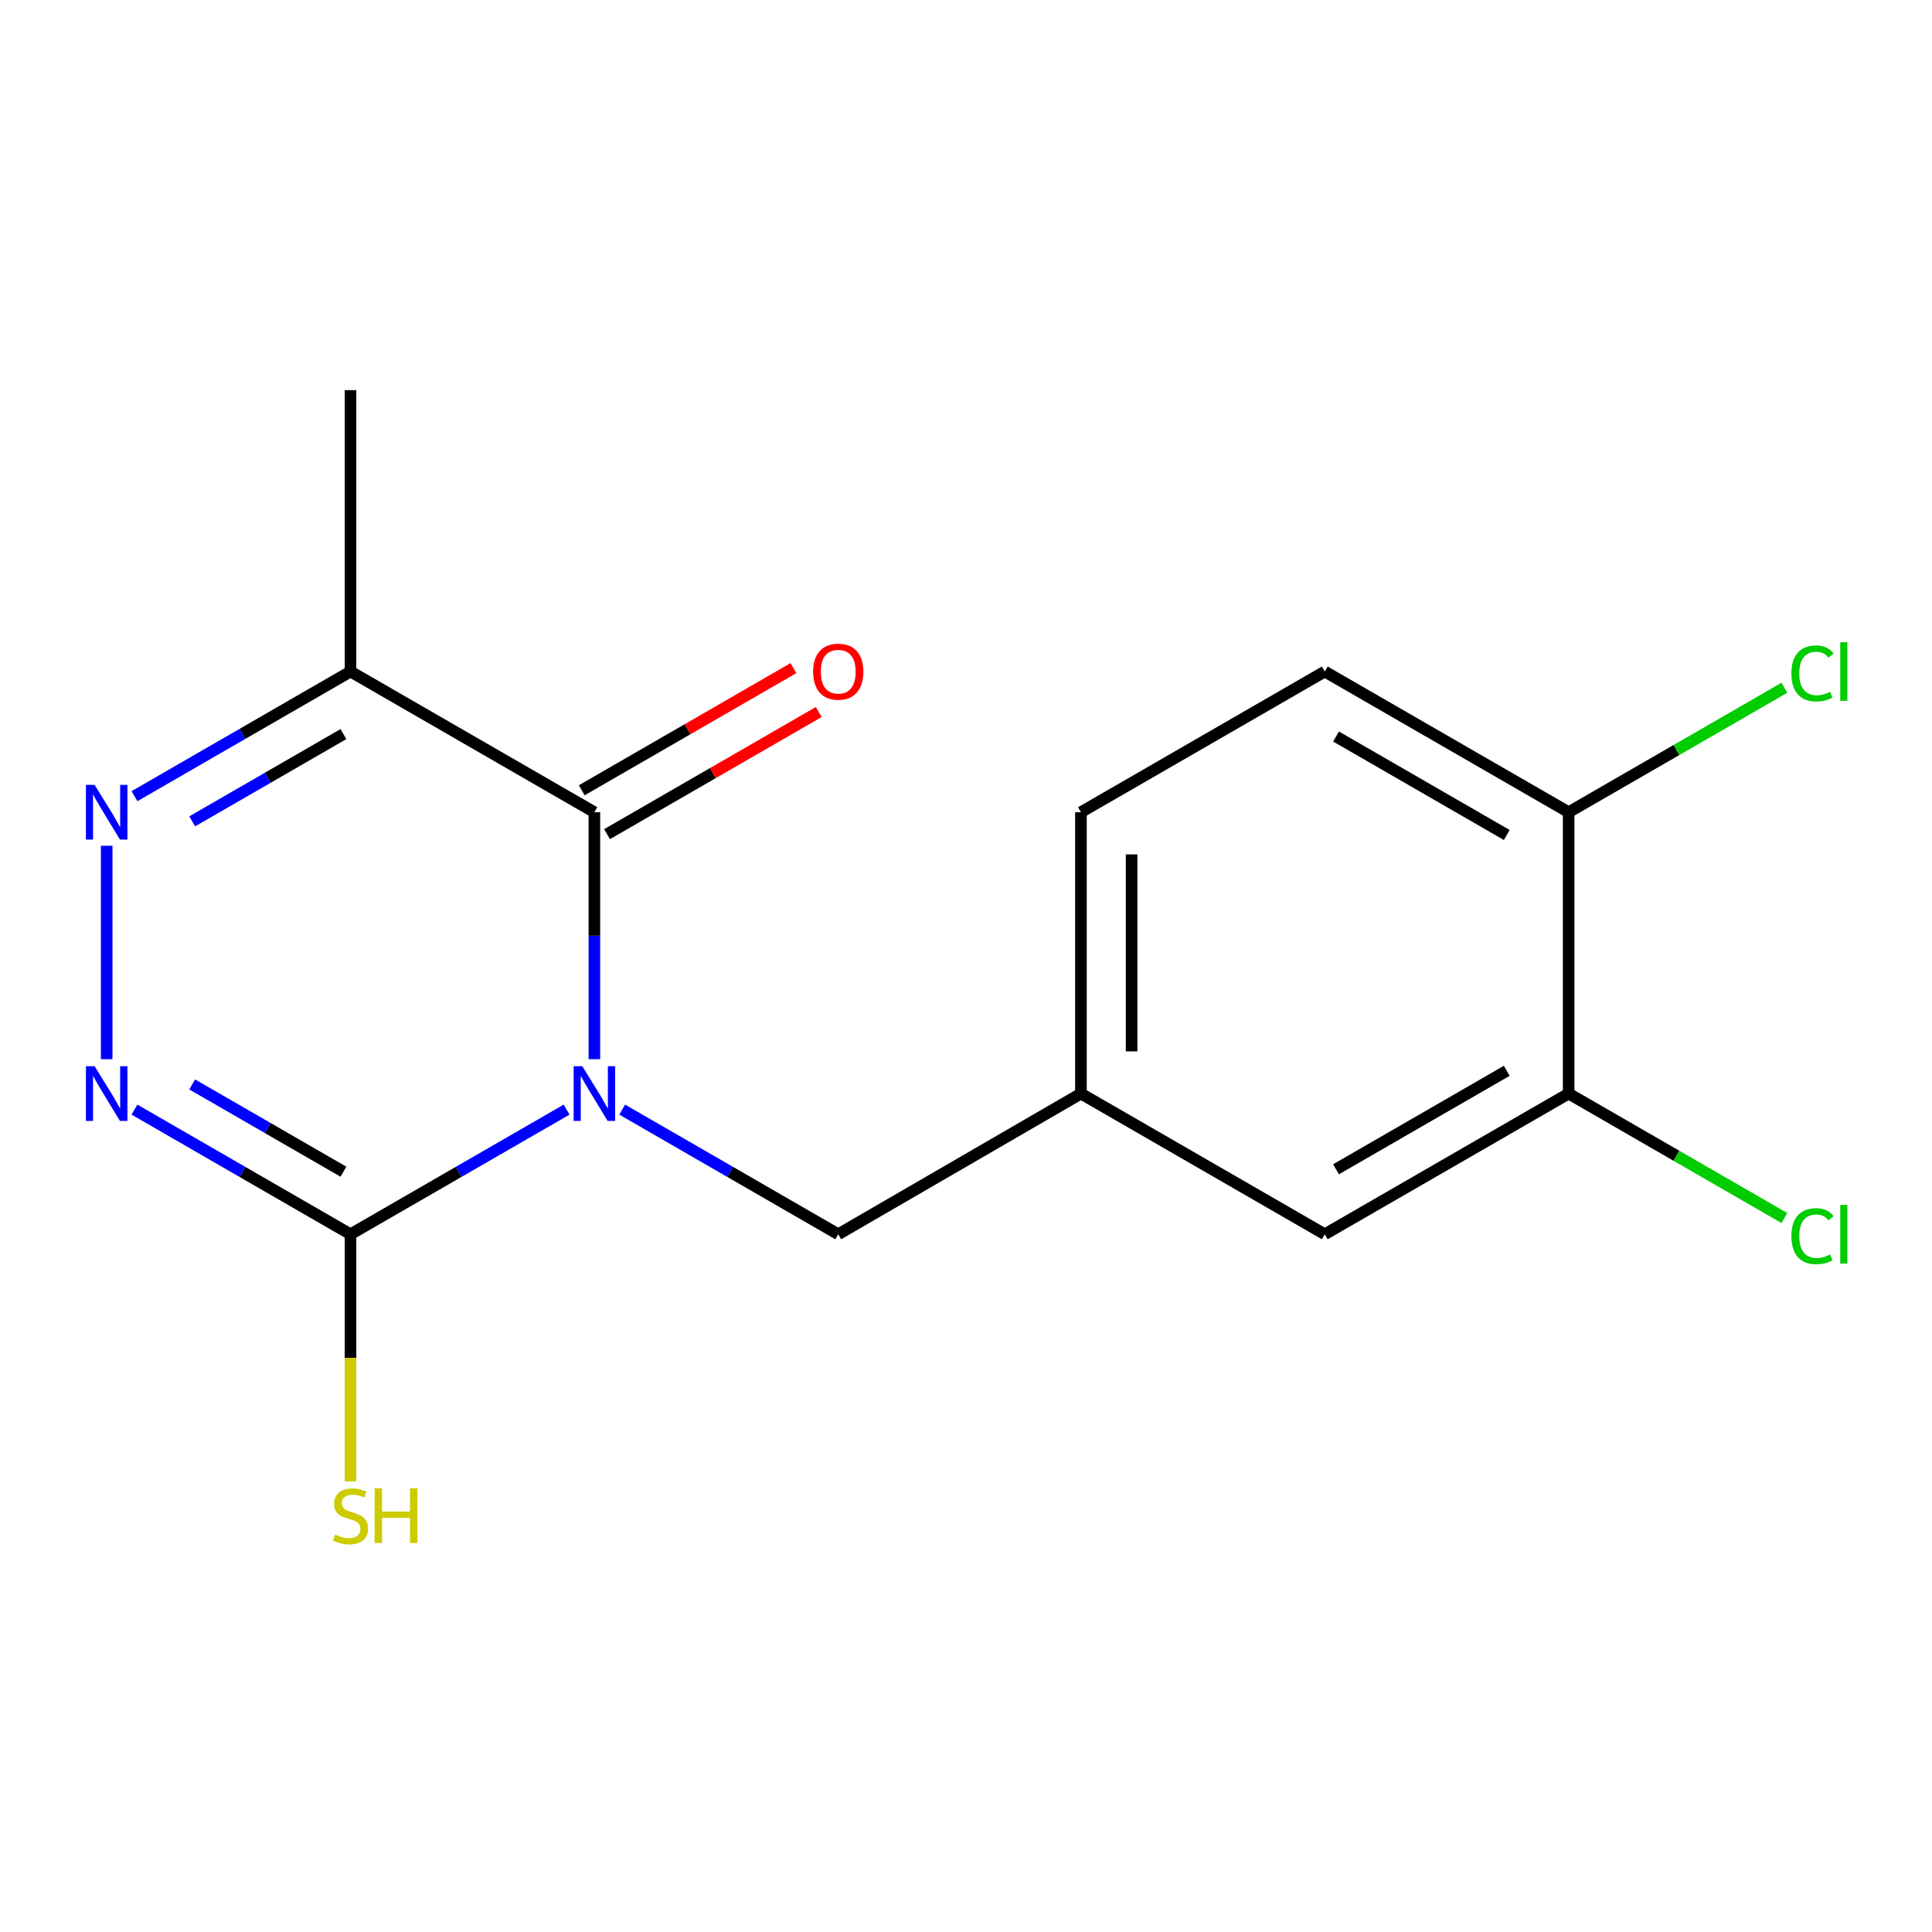 <?xml version='1.0' encoding='iso-8859-1'?>
<svg version='1.1' baseProfile='full'
              xmlns='http://www.w3.org/2000/svg'
                      xmlns:rdkit='http://www.rdkit.org/xml'
                      xmlns:xlink='http://www.w3.org/1999/xlink'
                  xml:space='preserve'
width='1000px' height='1000px' viewBox='0 0 1000 1000'>
<!-- END OF HEADER -->
<rect style='opacity:1.0;fill:#FFFFFF;stroke:none' width='1000' height='1000' x='0' y='0'> </rect>
<path class='bond-0' d='M 307.654,548.235 L 307.654,484.318' style='fill:none;fill-rule:evenodd;stroke:#0000FF;stroke-width:6px;stroke-linecap:butt;stroke-linejoin:miter;stroke-opacity:1' />
<path class='bond-0' d='M 307.654,484.318 L 307.654,420.401' style='fill:none;fill-rule:evenodd;stroke:#000000;stroke-width:6px;stroke-linecap:butt;stroke-linejoin:miter;stroke-opacity:1' />
<path class='bond-1' d='M 293.27,574.333 L 237.346,606.593' style='fill:none;fill-rule:evenodd;stroke:#0000FF;stroke-width:6px;stroke-linecap:butt;stroke-linejoin:miter;stroke-opacity:1' />
<path class='bond-1' d='M 237.346,606.593 L 181.421,638.853' style='fill:none;fill-rule:evenodd;stroke:#000000;stroke-width:6px;stroke-linecap:butt;stroke-linejoin:miter;stroke-opacity:1' />
<path class='bond-5' d='M 322.037,574.334 L 377.954,606.593' style='fill:none;fill-rule:evenodd;stroke:#0000FF;stroke-width:6px;stroke-linecap:butt;stroke-linejoin:miter;stroke-opacity:1' />
<path class='bond-5' d='M 377.954,606.593 L 433.872,638.853' style='fill:none;fill-rule:evenodd;stroke:#000000;stroke-width:6px;stroke-linecap:butt;stroke-linejoin:miter;stroke-opacity:1' />
<path class='bond-4' d='M 307.654,420.401 L 181.421,347.583' style='fill:none;fill-rule:evenodd;stroke:#000000;stroke-width:6px;stroke-linecap:butt;stroke-linejoin:miter;stroke-opacity:1' />
<path class='bond-7' d='M 314.205,431.756 L 368.992,400.148' style='fill:none;fill-rule:evenodd;stroke:#000000;stroke-width:6px;stroke-linecap:butt;stroke-linejoin:miter;stroke-opacity:1' />
<path class='bond-7' d='M 368.992,400.148 L 423.78,368.541' style='fill:none;fill-rule:evenodd;stroke:#FF0000;stroke-width:6px;stroke-linecap:butt;stroke-linejoin:miter;stroke-opacity:1' />
<path class='bond-7' d='M 301.102,409.045 L 355.89,377.437' style='fill:none;fill-rule:evenodd;stroke:#000000;stroke-width:6px;stroke-linecap:butt;stroke-linejoin:miter;stroke-opacity:1' />
<path class='bond-7' d='M 355.89,377.437 L 410.677,345.83' style='fill:none;fill-rule:evenodd;stroke:#FF0000;stroke-width:6px;stroke-linecap:butt;stroke-linejoin:miter;stroke-opacity:1' />
<path class='bond-2' d='M 181.421,638.853 L 125.511,606.594' style='fill:none;fill-rule:evenodd;stroke:#000000;stroke-width:6px;stroke-linecap:butt;stroke-linejoin:miter;stroke-opacity:1' />
<path class='bond-2' d='M 125.511,606.594 L 69.601,574.334' style='fill:none;fill-rule:evenodd;stroke:#0000FF;stroke-width:6px;stroke-linecap:butt;stroke-linejoin:miter;stroke-opacity:1' />
<path class='bond-2' d='M 177.752,606.465 L 138.614,583.883' style='fill:none;fill-rule:evenodd;stroke:#000000;stroke-width:6px;stroke-linecap:butt;stroke-linejoin:miter;stroke-opacity:1' />
<path class='bond-2' d='M 138.614,583.883 L 99.477,561.302' style='fill:none;fill-rule:evenodd;stroke:#0000FF;stroke-width:6px;stroke-linecap:butt;stroke-linejoin:miter;stroke-opacity:1' />
<path class='bond-11' d='M 181.421,638.853 L 181.421,702.817' style='fill:none;fill-rule:evenodd;stroke:#000000;stroke-width:6px;stroke-linecap:butt;stroke-linejoin:miter;stroke-opacity:1' />
<path class='bond-11' d='M 181.421,702.817 L 181.421,766.781' style='fill:none;fill-rule:evenodd;stroke:#CCCC00;stroke-width:6px;stroke-linecap:butt;stroke-linejoin:miter;stroke-opacity:1' />
<path class='bond-17' d='M 55.218,548.235 L 55.218,437.757' style='fill:none;fill-rule:evenodd;stroke:#0000FF;stroke-width:6px;stroke-linecap:butt;stroke-linejoin:miter;stroke-opacity:1' />
<path class='bond-3' d='M 69.601,412.102 L 125.511,379.843' style='fill:none;fill-rule:evenodd;stroke:#0000FF;stroke-width:6px;stroke-linecap:butt;stroke-linejoin:miter;stroke-opacity:1' />
<path class='bond-3' d='M 125.511,379.843 L 181.421,347.583' style='fill:none;fill-rule:evenodd;stroke:#000000;stroke-width:6px;stroke-linecap:butt;stroke-linejoin:miter;stroke-opacity:1' />
<path class='bond-3' d='M 99.477,425.135 L 138.614,402.553' style='fill:none;fill-rule:evenodd;stroke:#0000FF;stroke-width:6px;stroke-linecap:butt;stroke-linejoin:miter;stroke-opacity:1' />
<path class='bond-3' d='M 138.614,402.553 L 177.752,379.972' style='fill:none;fill-rule:evenodd;stroke:#000000;stroke-width:6px;stroke-linecap:butt;stroke-linejoin:miter;stroke-opacity:1' />
<path class='bond-16' d='M 181.421,347.583 L 181.421,201.934' style='fill:none;fill-rule:evenodd;stroke:#000000;stroke-width:6px;stroke-linecap:butt;stroke-linejoin:miter;stroke-opacity:1' />
<path class='bond-9' d='M 433.872,638.853 L 559.492,566.036' style='fill:none;fill-rule:evenodd;stroke:#000000;stroke-width:6px;stroke-linecap:butt;stroke-linejoin:miter;stroke-opacity:1' />
<path class='bond-6' d='M 811.928,566.036 L 685.696,638.853' style='fill:none;fill-rule:evenodd;stroke:#000000;stroke-width:6px;stroke-linecap:butt;stroke-linejoin:miter;stroke-opacity:1' />
<path class='bond-6' d='M 779.892,554.247 L 691.529,605.219' style='fill:none;fill-rule:evenodd;stroke:#000000;stroke-width:6px;stroke-linecap:butt;stroke-linejoin:miter;stroke-opacity:1' />
<path class='bond-13' d='M 811.928,566.036 L 867.755,598.244' style='fill:none;fill-rule:evenodd;stroke:#000000;stroke-width:6px;stroke-linecap:butt;stroke-linejoin:miter;stroke-opacity:1' />
<path class='bond-13' d='M 867.755,598.244 L 923.583,630.452' style='fill:none;fill-rule:evenodd;stroke:#00CC00;stroke-width:6px;stroke-linecap:butt;stroke-linejoin:miter;stroke-opacity:1' />
<path class='bond-18' d='M 811.928,566.036 L 811.928,420.401' style='fill:none;fill-rule:evenodd;stroke:#000000;stroke-width:6px;stroke-linecap:butt;stroke-linejoin:miter;stroke-opacity:1' />
<path class='bond-8' d='M 811.928,420.401 L 685.696,347.583' style='fill:none;fill-rule:evenodd;stroke:#000000;stroke-width:6px;stroke-linecap:butt;stroke-linejoin:miter;stroke-opacity:1' />
<path class='bond-8' d='M 779.892,432.19 L 691.529,381.218' style='fill:none;fill-rule:evenodd;stroke:#000000;stroke-width:6px;stroke-linecap:butt;stroke-linejoin:miter;stroke-opacity:1' />
<path class='bond-15' d='M 811.928,420.401 L 867.755,388.193' style='fill:none;fill-rule:evenodd;stroke:#000000;stroke-width:6px;stroke-linecap:butt;stroke-linejoin:miter;stroke-opacity:1' />
<path class='bond-15' d='M 867.755,388.193 L 923.583,355.985' style='fill:none;fill-rule:evenodd;stroke:#00CC00;stroke-width:6px;stroke-linecap:butt;stroke-linejoin:miter;stroke-opacity:1' />
<path class='bond-10' d='M 559.492,566.036 L 685.696,638.853' style='fill:none;fill-rule:evenodd;stroke:#000000;stroke-width:6px;stroke-linecap:butt;stroke-linejoin:miter;stroke-opacity:1' />
<path class='bond-14' d='M 559.492,566.036 L 559.492,420.401' style='fill:none;fill-rule:evenodd;stroke:#000000;stroke-width:6px;stroke-linecap:butt;stroke-linejoin:miter;stroke-opacity:1' />
<path class='bond-14' d='M 585.712,544.191 L 585.712,442.246' style='fill:none;fill-rule:evenodd;stroke:#000000;stroke-width:6px;stroke-linecap:butt;stroke-linejoin:miter;stroke-opacity:1' />
<path class='bond-12' d='M 685.696,347.583 L 559.492,420.401' style='fill:none;fill-rule:evenodd;stroke:#000000;stroke-width:6px;stroke-linecap:butt;stroke-linejoin:miter;stroke-opacity:1' />
<path  class='atom-0' d='M 301.394 551.876
L 310.674 566.876
Q 311.594 568.356, 313.074 571.036
Q 314.554 573.716, 314.634 573.876
L 314.634 551.876
L 318.394 551.876
L 318.394 580.196
L 314.514 580.196
L 304.554 563.796
Q 303.394 561.876, 302.154 559.676
Q 300.954 557.476, 300.594 556.796
L 300.594 580.196
L 296.914 580.196
L 296.914 551.876
L 301.394 551.876
' fill='#0000FF'/>
<path  class='atom-3' d='M 48.958 551.876
L 58.238 566.876
Q 59.158 568.356, 60.638 571.036
Q 62.118 573.716, 62.198 573.876
L 62.198 551.876
L 65.958 551.876
L 65.958 580.196
L 62.078 580.196
L 52.118 563.796
Q 50.958 561.876, 49.718 559.676
Q 48.518 557.476, 48.158 556.796
L 48.158 580.196
L 44.478 580.196
L 44.478 551.876
L 48.958 551.876
' fill='#0000FF'/>
<path  class='atom-4' d='M 48.958 406.241
L 58.238 421.241
Q 59.158 422.721, 60.638 425.401
Q 62.118 428.081, 62.198 428.241
L 62.198 406.241
L 65.958 406.241
L 65.958 434.561
L 62.078 434.561
L 52.118 418.161
Q 50.958 416.241, 49.718 414.041
Q 48.518 411.841, 48.158 411.161
L 48.158 434.561
L 44.478 434.561
L 44.478 406.241
L 48.958 406.241
' fill='#0000FF'/>
<path  class='atom-8' d='M 420.872 347.663
Q 420.872 340.863, 424.232 337.063
Q 427.592 333.263, 433.872 333.263
Q 440.152 333.263, 443.512 337.063
Q 446.872 340.863, 446.872 347.663
Q 446.872 354.543, 443.472 358.463
Q 440.072 362.343, 433.872 362.343
Q 427.632 362.343, 424.232 358.463
Q 420.872 354.583, 420.872 347.663
M 433.872 359.143
Q 438.192 359.143, 440.512 356.263
Q 442.872 353.343, 442.872 347.663
Q 442.872 342.103, 440.512 339.303
Q 438.192 336.463, 433.872 336.463
Q 429.552 336.463, 427.192 339.263
Q 424.872 342.063, 424.872 347.663
Q 424.872 353.383, 427.192 356.263
Q 429.552 359.143, 433.872 359.143
' fill='#FF0000'/>
<path  class='atom-12' d='M 173.421 794.263
Q 173.741 794.383, 175.061 794.943
Q 176.381 795.503, 177.821 795.863
Q 179.301 796.183, 180.741 796.183
Q 183.421 796.183, 184.981 794.903
Q 186.541 793.583, 186.541 791.303
Q 186.541 789.743, 185.741 788.783
Q 184.981 787.823, 183.781 787.303
Q 182.581 786.783, 180.581 786.183
Q 178.061 785.423, 176.541 784.703
Q 175.061 783.983, 173.981 782.463
Q 172.941 780.943, 172.941 778.383
Q 172.941 774.823, 175.341 772.623
Q 177.781 770.423, 182.581 770.423
Q 185.861 770.423, 189.581 771.983
L 188.661 775.063
Q 185.261 773.663, 182.701 773.663
Q 179.941 773.663, 178.421 774.823
Q 176.901 775.943, 176.941 777.903
Q 176.941 779.423, 177.701 780.343
Q 178.501 781.263, 179.621 781.783
Q 180.781 782.303, 182.701 782.903
Q 185.261 783.703, 186.781 784.503
Q 188.301 785.303, 189.381 786.943
Q 190.501 788.543, 190.501 791.303
Q 190.501 795.223, 187.861 797.343
Q 185.261 799.423, 180.901 799.423
Q 178.381 799.423, 176.461 798.863
Q 174.581 798.343, 172.341 797.423
L 173.421 794.263
' fill='#CCCC00'/>
<path  class='atom-12' d='M 193.901 770.343
L 197.741 770.343
L 197.741 782.383
L 212.221 782.383
L 212.221 770.343
L 216.061 770.343
L 216.061 798.663
L 212.221 798.663
L 212.221 785.583
L 197.741 785.583
L 197.741 798.663
L 193.901 798.663
L 193.901 770.343
' fill='#CCCC00'/>
<path  class='atom-14' d='M 927.226 639.833
Q 927.226 632.793, 930.506 629.113
Q 933.826 625.393, 940.106 625.393
Q 945.946 625.393, 949.066 629.513
L 946.426 631.673
Q 944.146 628.673, 940.106 628.673
Q 935.826 628.673, 933.546 631.553
Q 931.306 634.393, 931.306 639.833
Q 931.306 645.433, 933.626 648.313
Q 935.986 651.193, 940.546 651.193
Q 943.666 651.193, 947.306 649.313
L 948.426 652.313
Q 946.946 653.273, 944.706 653.833
Q 942.466 654.393, 939.986 654.393
Q 933.826 654.393, 930.506 650.633
Q 927.226 646.873, 927.226 639.833
' fill='#00CC00'/>
<path  class='atom-14' d='M 952.506 623.673
L 956.186 623.673
L 956.186 654.033
L 952.506 654.033
L 952.506 623.673
' fill='#00CC00'/>
<path  class='atom-16' d='M 927.226 348.563
Q 927.226 341.523, 930.506 337.843
Q 933.826 334.123, 940.106 334.123
Q 945.946 334.123, 949.066 338.243
L 946.426 340.403
Q 944.146 337.403, 940.106 337.403
Q 935.826 337.403, 933.546 340.283
Q 931.306 343.123, 931.306 348.563
Q 931.306 354.163, 933.626 357.043
Q 935.986 359.923, 940.546 359.923
Q 943.666 359.923, 947.306 358.043
L 948.426 361.043
Q 946.946 362.003, 944.706 362.563
Q 942.466 363.123, 939.986 363.123
Q 933.826 363.123, 930.506 359.363
Q 927.226 355.603, 927.226 348.563
' fill='#00CC00'/>
<path  class='atom-16' d='M 952.506 332.403
L 956.186 332.403
L 956.186 362.763
L 952.506 362.763
L 952.506 332.403
' fill='#00CC00'/>
</svg>
